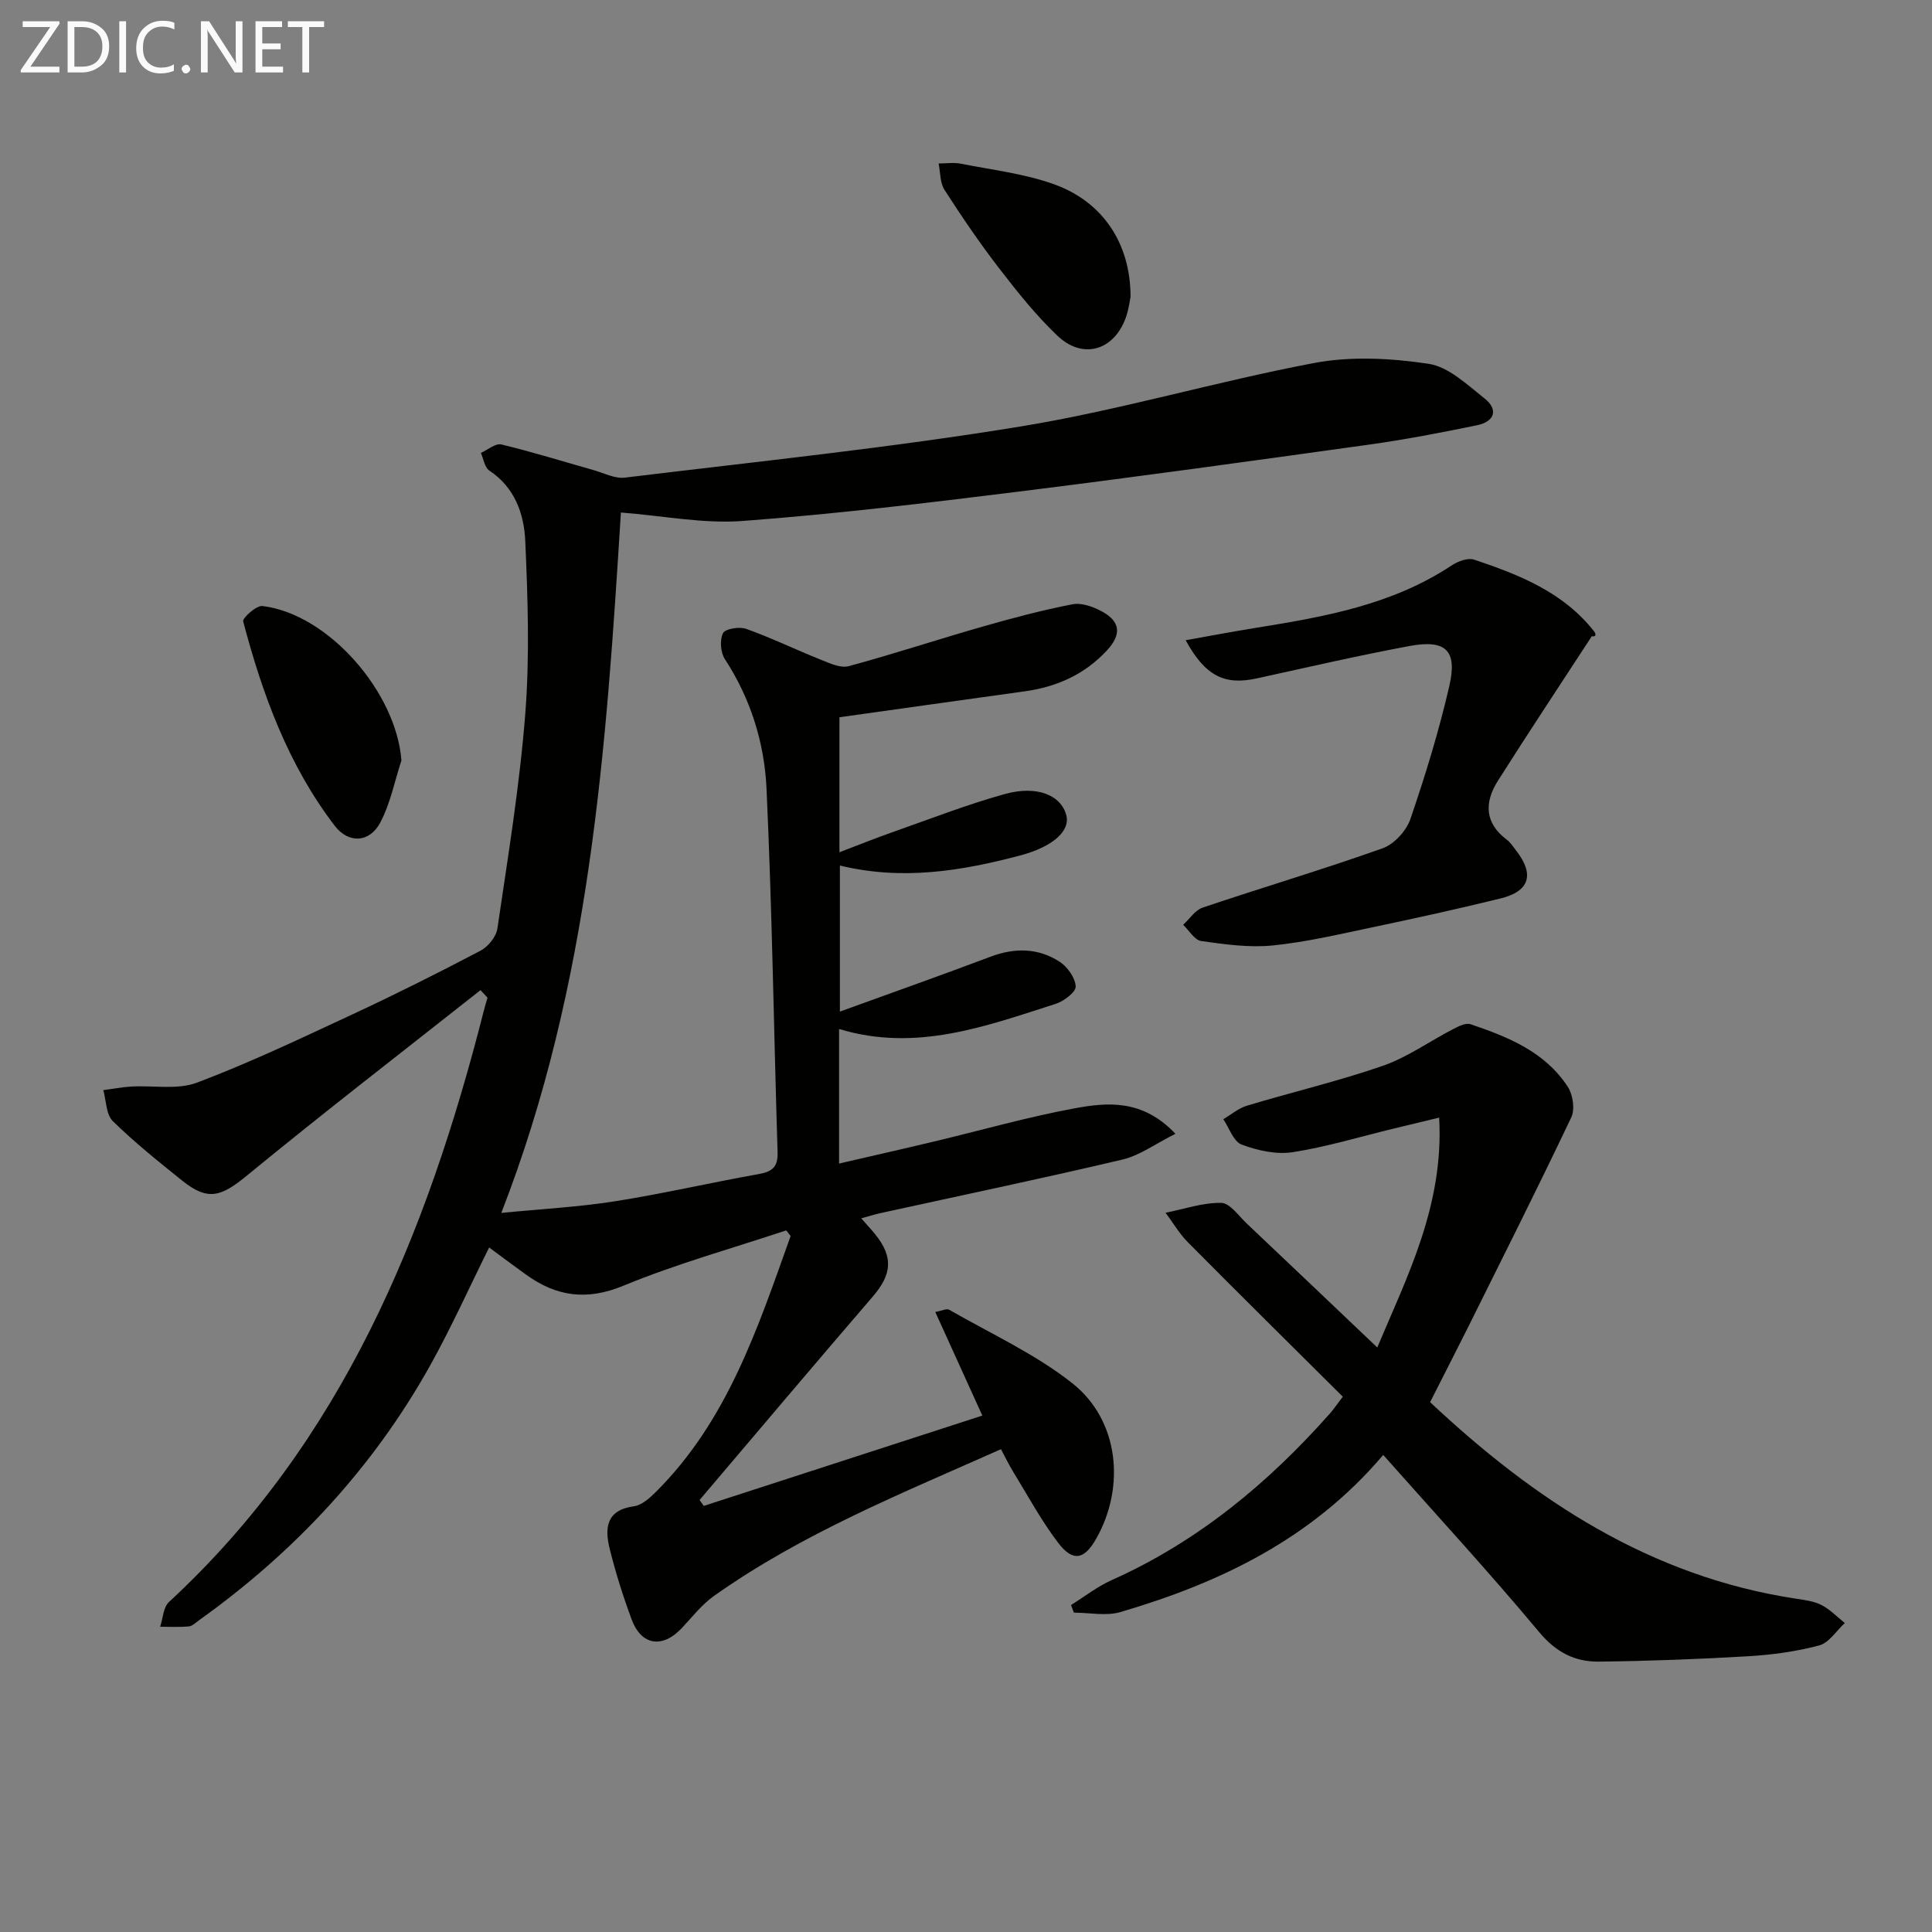 <svg enable-background="new 0 0 400 400" viewBox="0 0 400 400" xmlns="http://www.w3.org/2000/svg"><rect x="0" y="0" width="400" height="400" fill="#808080" stroke="none"/><path d="m99.48 205c-16.14 12.75-32.43 25.31-48.32 38.36-5.37 4.41-8.09 5.36-13.42 1.09-4.93-3.95-9.89-7.93-14.39-12.34-1.4-1.38-1.35-4.23-1.96-6.41 1.93-.25 3.86-.63 5.8-.74 4.55-.27 9.54.72 13.59-.81 11-4.16 21.67-9.24 32.35-14.21 8.89-4.14 17.66-8.54 26.34-13.1 1.58-.83 3.26-2.89 3.51-4.59 2.17-14.78 4.61-29.57 5.77-44.44.93-11.87.53-23.89 0-35.81-.25-5.61-2.17-11.09-7.46-14.59-.96-.64-1.17-2.4-1.73-3.64 1.42-.63 3.03-2.04 4.23-1.75 6.42 1.54 12.74 3.51 19.1 5.31 2.14.6 4.4 1.81 6.46 1.56 27.36-3.33 54.81-6.15 81.99-10.6 20.43-3.34 40.41-9.3 60.77-13.14 7.64-1.44 15.91-.99 23.66.17 4.14.62 7.99 4.33 11.56 7.15 2.99 2.36 2.07 4.83-1.51 5.57-7.46 1.54-14.96 2.98-22.5 4.03-24.17 3.37-48.35 6.72-72.57 9.73-18.96 2.36-37.95 4.64-56.99 6.06-8.13.61-16.43-1.07-25.21-1.75-3.02 48.35-6.26 97.5-24.76 145.01 8.21-.81 15.9-1.21 23.48-2.4 9.99-1.57 19.86-3.87 29.82-5.64 2.8-.5 3.99-1.48 3.9-4.48-.78-25.11-1.13-50.25-2.29-75.34-.44-9.46-3.28-18.61-8.62-26.79-.9-1.38-1.1-3.97-.39-5.38.46-.92 3.4-1.4 4.81-.89 5.25 1.88 10.29 4.33 15.48 6.4 1.83.73 4.06 1.78 5.74 1.32 9.27-2.5 18.41-5.53 27.65-8.17 6.17-1.77 12.38-3.42 18.67-4.64 1.89-.37 4.32.51 6.13 1.5 3.84 2.09 4.04 4.77 1.03 8.03-4.6 4.98-10.38 7.57-17.02 8.49-12.63 1.75-25.25 3.53-38.38 5.37v27.95c3.9-1.49 7.5-2.94 11.15-4.22 7.66-2.69 15.26-5.66 23.07-7.83 6.72-1.87 11.68.26 12.75 4.4.84 3.26-2.82 6.53-9.57 8.32-12.12 3.2-24.33 5.23-37.31 2.08v30.24c10.77-3.91 21.03-7.53 31.2-11.37 5.02-1.89 9.87-1.82 14.3 1.05 1.62 1.05 3.22 3.32 3.32 5.11.06 1.16-2.44 3.06-4.12 3.6-14.5 4.64-28.95 10.05-44.87 5.21v27.86c6.82-1.58 13.22-3.02 19.61-4.55 9.68-2.3 19.27-5.05 29.03-6.86 6.9-1.28 14.18-1.97 21 5.25-4.13 2.06-7.36 4.48-10.95 5.33-16.62 3.93-33.34 7.41-50.02 11.07-1.23.27-2.44.65-4.08 1.1 1.22 1.4 2.13 2.35 2.94 3.37 3.74 4.67 3.39 8.26-.55 12.83-12.03 13.97-23.92 28.07-35.86 42.12.29.41.58.82.87 1.22 18.93-6.14 37.87-12.28 57.67-18.7-3.26-7.17-6.42-14.13-9.74-21.45 1.37-.25 2.35-.76 2.86-.47 8.6 4.95 17.83 9.14 25.53 15.24 9.65 7.64 11.03 21.42 4.91 32.2-2.45 4.31-4.8 4.83-7.85.83-3.51-4.6-6.28-9.76-9.32-14.71-.86-1.4-1.57-2.89-2.53-4.68-20.42 9.1-41.09 17.4-59.4 30.37-2.54 1.8-4.53 4.38-6.69 6.68-3.99 4.23-8.35 3.62-10.36-1.77-1.79-4.8-3.34-9.72-4.57-14.7-1.04-4.23-.73-7.99 5.03-8.76 1.61-.22 3.24-1.68 4.5-2.93 14.9-14.81 21.16-34.06 27.94-53.03-.31-.39-.61-.77-.92-1.16-11.26 3.75-22.75 6.93-33.69 11.45-7.58 3.13-13.81 2.26-20.08-2.23-2.56-1.84-5.08-3.73-7.73-5.68-4.05 8.15-7.77 16.44-12.17 24.35-11.87 21.28-28.1 38.69-47.9 52.83-.67.48-1.37 1.2-2.11 1.27-1.96.18-3.95.07-5.93.07.58-1.73.64-4.03 1.82-5.12 35.94-33.23 53.43-76.24 65.17-122.34.24-.94.52-1.86.78-2.79-.49-.51-.97-1.03-1.45-1.55z" fill="#010100"/><path d="m296.09 290.3c21.71 20.4 45.7 36.13 75.74 40.69 1.8.27 3.72.51 5.3 1.32 1.77.91 3.22 2.45 4.82 3.72-1.75 1.6-3.27 4.1-5.31 4.64-4.78 1.27-9.79 1.95-14.74 2.24-10.28.61-20.59.99-30.89 1.11-4.95.06-8.86-1.94-12.34-6.11-10.32-12.37-21.25-24.23-32.29-36.68-14.72 17.35-33.72 26.46-54.41 32.53-2.97.87-6.42.12-9.64.12-.19-.53-.39-1.05-.58-1.58 2.8-1.74 5.45-3.83 8.43-5.16 17.83-7.98 32.45-20.11 45.27-34.61.64-.73 1.18-1.54 2.56-3.36-10.72-10.66-21.45-21.26-32.06-31.96-1.79-1.8-3.1-4.07-4.63-6.12 3.84-.77 7.69-2.11 11.52-2.05 1.79.03 3.61 2.69 5.3 4.29 8.94 8.45 17.85 16.95 27.01 25.65 6.12-14.58 13.84-29.43 12.81-47.59-3.53.85-6.53 1.57-9.53 2.3-6.93 1.68-13.79 3.77-20.81 4.86-3.39.52-7.27-.35-10.56-1.58-1.68-.63-2.55-3.43-3.79-5.25 1.63-.95 3.14-2.28 4.9-2.8 9.36-2.82 18.92-5.06 28.14-8.26 5.1-1.77 9.66-5.07 14.51-7.58 1.11-.58 2.64-1.36 3.63-1.03 7.78 2.63 15.44 5.72 20.15 12.97 1.06 1.63 1.51 4.65.72 6.31-6.9 14.53-14.14 28.9-21.29 43.3-2.6 5.18-5.24 10.33-7.94 15.67z" fill="#010100"/><path d="m245.48 132.55c5.11-.91 9.83-1.81 14.58-2.57 14.14-2.27 28.19-4.76 40.48-12.91 1.29-.85 3.36-1.64 4.65-1.21 9.33 3.13 18.47 6.73 24.84 14.85.39.5.53 1.19-.47 1.02-6.49 9.97-13.08 19.88-19.44 29.93-2.8 4.42-2.8 8.73 1.87 12.21.78.58 1.33 1.49 1.94 2.27 3.79 4.88 2.77 8.39-3.2 9.86-8.86 2.18-17.77 4.13-26.7 6.01-6.82 1.43-13.65 3.05-20.56 3.74-4.86.48-9.9-.23-14.78-.92-1.37-.19-2.49-2.19-3.73-3.36 1.33-1.22 2.47-3.03 4.03-3.56 12.39-4.17 24.94-7.9 37.26-12.28 2.39-.85 4.93-3.62 5.76-6.07 3.1-9.06 5.93-18.27 8.07-27.6 1.68-7.33-.77-9.6-8.26-8.21-10.58 1.97-21.08 4.4-31.59 6.7-6.64 1.46-10.67-.41-14.75-7.9z" fill="#010100"/><path d="m234.07 61.44c-.12.54-.34 2.54-1 4.37-2.47 6.78-8.89 8.68-14.12 3.72-4.42-4.2-8.29-9.05-12.03-13.9-4.05-5.25-7.79-10.75-11.38-16.33-.94-1.47-.83-3.62-1.21-5.45 1.53 0 3.12-.25 4.59.04 6.46 1.28 13.13 2.05 19.28 4.25 10.11 3.62 15.86 12.23 15.87 23.3z" fill="#010100"/><path d="m83.11 157.44c-1.41 4.32-2.29 8.93-4.39 12.88-2.21 4.16-6.54 4.39-9.4.67-9.64-12.58-14.98-27.2-18.97-42.33-.19-.72 2.74-3.34 3.99-3.19 13.67 1.66 27.7 17.84 28.77 31.97z" fill="#010100"/><g fill="#fafafa"><path d="m12.4 4.8-6.1 9h6v1.2h-8v-.5l6.1-8.9h-5.7v-1.2h7.6v.4z"/><path d="m14 15v-10.6h3c1.6 0 2.9.5 4 1.4s1.6 2.2 1.6 3.8-.5 3-1.6 3.9-2.4 1.5-4 1.5zm1.4-9.4v8.2h1.6c1.3 0 2.4-.4 3.1-1.1s1.1-1.8 1.1-3.1-.4-2.3-1.2-3-1.8-1-3.1-1z"/><path d="m26.1 4.4v10.6h-1.4v-10.6z"/><path d="m36.1 14.6c-.8.4-1.8.6-2.9.6-1.5 0-2.7-.5-3.6-1.4s-1.4-2.2-1.4-3.8c0-1.7.5-3.1 1.5-4.1s2.3-1.6 3.9-1.6c1 0 1.8.1 2.5.4v1.4c-.8-.4-1.6-.6-2.5-.6-1.2 0-2.1.4-2.9 1.2s-1.1 1.8-1.1 3.2c0 1.3.3 2.3 1 3s1.6 1.1 2.7 1.1c1 0 2-.2 2.7-.7v1.3z"/><path d="m37.6 14.3c0-.2.1-.5.3-.6s.4-.3.6-.3c.3 0 .5.1.6.3s.3.4.3.6-.1.4-.3.6-.4.3-.6.3c-.3 0-.5-.1-.6-.3s-.3-.4-.3-.6z"/><path d="m50.2 15h-1.6l-5.3-8.2c-.2-.2-.3-.5-.4-.7 0 .2.1.7.1 1.5v7.4h-1.4v-10.6h1.7l5.2 8.1c.2.4.4.6.4.7 0-.3-.1-.8-.1-1.5v-7.3h1.4z"/><path d="m58.6 15h-5.7v-10.6h5.5v1.2h-4.1v3.4h3.8v1.2h-3.8v3.6h4.3z"/><path d="m67.1 5.6h-3.1v9.4h-1.4v-9.4h-3v-1.2h7.5z"/></g></svg>
